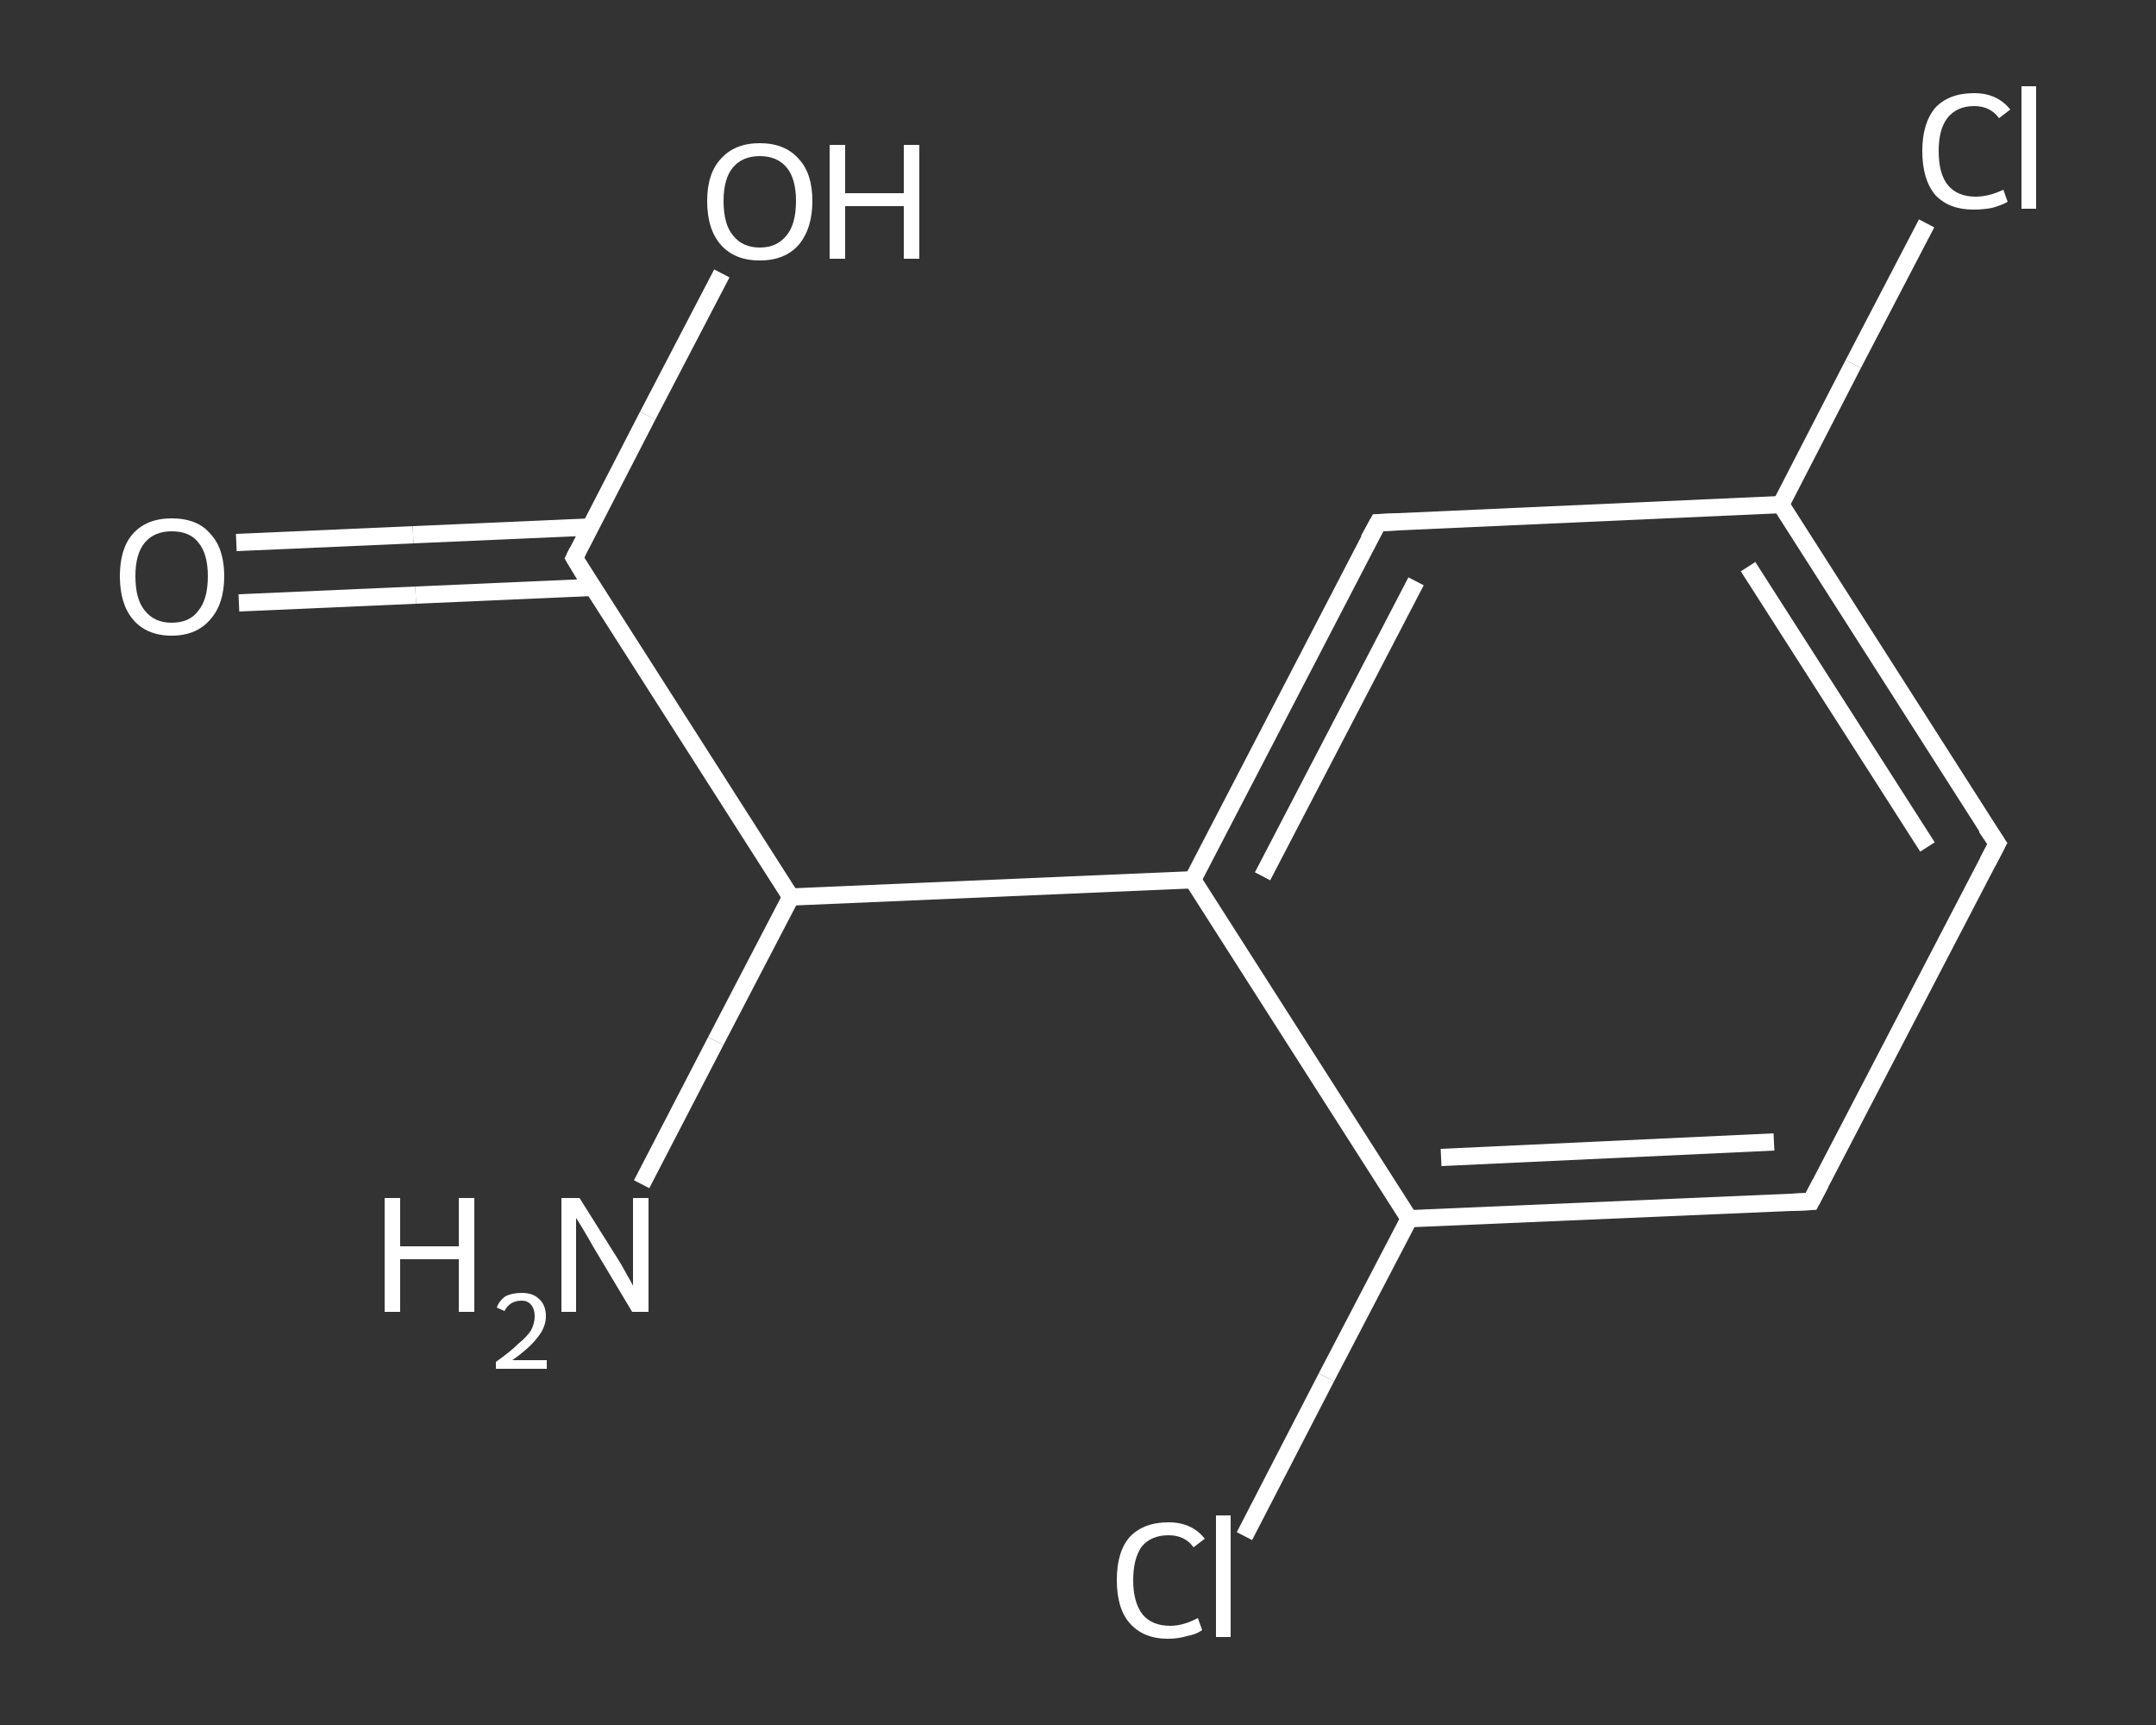 <?xml version='1.0' encoding='iso-8859-1'?>
<svg version='1.1' baseProfile='full'
              xmlns='http://www.w3.org/2000/svg'
                      xmlns:rdkit='http://www.rdkit.org/xml'
                      xmlns:xlink='http://www.w3.org/1999/xlink'
                  xml:space='preserve'
width='250px' height='200px' viewBox='0 0 250 200'>
<rect x="0" y="0" width="250" height="200" fill="#333333" stroke="none"/>
<!-- END OF HEADER -->
<rect style='opacity:1.0;fill:transparent;stroke:none' width='250.0' height='200.0' x='0.0' y='0.0'> </rect>
<path class='bond-0 atom-0 atom-1' d='M 74.4,137.3 L 83.0,120.7' style='fill:none;fill-rule:evenodd;stroke:#FFFFFF;stroke-width:2.0px;stroke-linecap:butt;stroke-linejoin:miter;stroke-opacity:1' />
<path class='bond-0 atom-0 atom-1' d='M 83.0,120.7 L 91.7,104.0' style='fill:none;fill-rule:evenodd;stroke:#FFFFFF;stroke-width:2.0px;stroke-linecap:butt;stroke-linejoin:miter;stroke-opacity:1' />
<path class='bond-1 atom-1 atom-2' d='M 91.7,104.0 L 66.6,64.7' style='fill:none;fill-rule:evenodd;stroke:#FFFFFF;stroke-width:2.0px;stroke-linecap:butt;stroke-linejoin:miter;stroke-opacity:1' />
<path class='bond-2 atom-2 atom-3' d='M 68.4,61.1 L 47.9,62.0' style='fill:none;fill-rule:evenodd;stroke:#FFFFFF;stroke-width:2.0px;stroke-linecap:butt;stroke-linejoin:miter;stroke-opacity:1' />
<path class='bond-2 atom-2 atom-3' d='M 47.9,62.0 L 27.4,62.9' style='fill:none;fill-rule:evenodd;stroke:#FFFFFF;stroke-width:2.0px;stroke-linecap:butt;stroke-linejoin:miter;stroke-opacity:1' />
<path class='bond-2 atom-2 atom-3' d='M 68.7,68.1 L 48.2,69.0' style='fill:none;fill-rule:evenodd;stroke:#FFFFFF;stroke-width:2.0px;stroke-linecap:butt;stroke-linejoin:miter;stroke-opacity:1' />
<path class='bond-2 atom-2 atom-3' d='M 48.2,69.0 L 27.7,69.9' style='fill:none;fill-rule:evenodd;stroke:#FFFFFF;stroke-width:2.0px;stroke-linecap:butt;stroke-linejoin:miter;stroke-opacity:1' />
<path class='bond-3 atom-2 atom-4' d='M 66.6,64.7 L 75.1,48.2' style='fill:none;fill-rule:evenodd;stroke:#FFFFFF;stroke-width:2.0px;stroke-linecap:butt;stroke-linejoin:miter;stroke-opacity:1' />
<path class='bond-3 atom-2 atom-4' d='M 75.1,48.2 L 83.7,31.7' style='fill:none;fill-rule:evenodd;stroke:#FFFFFF;stroke-width:2.0px;stroke-linecap:butt;stroke-linejoin:miter;stroke-opacity:1' />
<path class='bond-4 atom-1 atom-5' d='M 91.7,104.0 L 138.3,102.0' style='fill:none;fill-rule:evenodd;stroke:#FFFFFF;stroke-width:2.0px;stroke-linecap:butt;stroke-linejoin:miter;stroke-opacity:1' />
<path class='bond-5 atom-5 atom-6' d='M 138.3,102.0 L 159.8,60.6' style='fill:none;fill-rule:evenodd;stroke:#FFFFFF;stroke-width:2.0px;stroke-linecap:butt;stroke-linejoin:miter;stroke-opacity:1' />
<path class='bond-5 atom-5 atom-6' d='M 146.4,101.6 L 164.2,67.4' style='fill:none;fill-rule:evenodd;stroke:#FFFFFF;stroke-width:2.0px;stroke-linecap:butt;stroke-linejoin:miter;stroke-opacity:1' />
<path class='bond-6 atom-6 atom-7' d='M 159.8,60.6 L 206.5,58.5' style='fill:none;fill-rule:evenodd;stroke:#FFFFFF;stroke-width:2.0px;stroke-linecap:butt;stroke-linejoin:miter;stroke-opacity:1' />
<path class='bond-7 atom-7 atom-8' d='M 206.5,58.5 L 214.9,42.2' style='fill:none;fill-rule:evenodd;stroke:#FFFFFF;stroke-width:2.0px;stroke-linecap:butt;stroke-linejoin:miter;stroke-opacity:1' />
<path class='bond-7 atom-7 atom-8' d='M 214.9,42.2 L 223.4,25.9' style='fill:none;fill-rule:evenodd;stroke:#FFFFFF;stroke-width:2.0px;stroke-linecap:butt;stroke-linejoin:miter;stroke-opacity:1' />
<path class='bond-8 atom-7 atom-9' d='M 206.5,58.5 L 231.6,97.8' style='fill:none;fill-rule:evenodd;stroke:#FFFFFF;stroke-width:2.0px;stroke-linecap:butt;stroke-linejoin:miter;stroke-opacity:1' />
<path class='bond-8 atom-7 atom-9' d='M 202.7,65.7 L 223.5,98.2' style='fill:none;fill-rule:evenodd;stroke:#FFFFFF;stroke-width:2.0px;stroke-linecap:butt;stroke-linejoin:miter;stroke-opacity:1' />
<path class='bond-9 atom-9 atom-10' d='M 231.6,97.8 L 210.0,139.3' style='fill:none;fill-rule:evenodd;stroke:#FFFFFF;stroke-width:2.0px;stroke-linecap:butt;stroke-linejoin:miter;stroke-opacity:1' />
<path class='bond-10 atom-10 atom-11' d='M 210.0,139.3 L 163.4,141.3' style='fill:none;fill-rule:evenodd;stroke:#FFFFFF;stroke-width:2.0px;stroke-linecap:butt;stroke-linejoin:miter;stroke-opacity:1' />
<path class='bond-10 atom-10 atom-11' d='M 205.7,132.4 L 167.1,134.2' style='fill:none;fill-rule:evenodd;stroke:#FFFFFF;stroke-width:2.0px;stroke-linecap:butt;stroke-linejoin:miter;stroke-opacity:1' />
<path class='bond-11 atom-11 atom-12' d='M 163.4,141.3 L 153.8,159.7' style='fill:none;fill-rule:evenodd;stroke:#FFFFFF;stroke-width:2.0px;stroke-linecap:butt;stroke-linejoin:miter;stroke-opacity:1' />
<path class='bond-11 atom-11 atom-12' d='M 153.8,159.7 L 144.3,178.1' style='fill:none;fill-rule:evenodd;stroke:#FFFFFF;stroke-width:2.0px;stroke-linecap:butt;stroke-linejoin:miter;stroke-opacity:1' />
<path class='bond-12 atom-11 atom-5' d='M 163.4,141.3 L 138.3,102.0' style='fill:none;fill-rule:evenodd;stroke:#FFFFFF;stroke-width:2.0px;stroke-linecap:butt;stroke-linejoin:miter;stroke-opacity:1' />
<path d='M 67.8,66.7 L 66.6,64.7 L 67.0,63.9' style='fill:none;stroke:#FFFFFF;stroke-width:2.0px;stroke-linecap:butt;stroke-linejoin:miter;stroke-opacity:1;' />
<path d='M 158.7,62.6 L 159.8,60.6 L 162.2,60.5' style='fill:none;stroke:#FFFFFF;stroke-width:2.0px;stroke-linecap:butt;stroke-linejoin:miter;stroke-opacity:1;' />
<path d='M 230.3,95.9 L 231.6,97.8 L 230.5,99.9' style='fill:none;stroke:#FFFFFF;stroke-width:2.0px;stroke-linecap:butt;stroke-linejoin:miter;stroke-opacity:1;' />
<path d='M 211.1,137.2 L 210.0,139.3 L 207.7,139.4' style='fill:none;stroke:#FFFFFF;stroke-width:2.0px;stroke-linecap:butt;stroke-linejoin:miter;stroke-opacity:1;' />
<path class='atom-0' d='M 44.6 138.9
L 46.4 138.9
L 46.4 144.5
L 53.2 144.5
L 53.2 138.9
L 55.0 138.9
L 55.0 152.1
L 53.2 152.1
L 53.2 146.0
L 46.4 146.0
L 46.4 152.1
L 44.6 152.1
L 44.6 138.9
' fill='#FFFFFF'/>
<path class='atom-0' d='M 57.6 151.6
Q 57.9 150.8, 58.6 150.3
Q 59.4 149.9, 60.5 149.9
Q 61.8 149.9, 62.5 150.6
Q 63.3 151.3, 63.3 152.6
Q 63.3 153.9, 62.3 155.1
Q 61.4 156.3, 59.4 157.7
L 63.4 157.7
L 63.4 158.7
L 57.5 158.7
L 57.5 157.9
Q 59.2 156.7, 60.1 155.8
Q 61.1 155.0, 61.6 154.2
Q 62.0 153.4, 62.0 152.6
Q 62.0 151.8, 61.6 151.3
Q 61.2 150.8, 60.5 150.8
Q 59.8 150.8, 59.3 151.1
Q 58.8 151.4, 58.5 152.0
L 57.6 151.6
' fill='#FFFFFF'/>
<path class='atom-0' d='M 67.2 138.9
L 71.6 145.9
Q 72.0 146.5, 72.7 147.8
Q 73.4 149.0, 73.4 149.1
L 73.4 138.9
L 75.2 138.9
L 75.2 152.1
L 73.3 152.1
L 68.7 144.4
Q 68.2 143.5, 67.6 142.5
Q 67.0 141.5, 66.8 141.2
L 66.8 152.1
L 65.1 152.1
L 65.1 138.9
L 67.2 138.9
' fill='#FFFFFF'/>
<path class='atom-3' d='M 13.9 66.8
Q 13.9 63.6, 15.4 61.9
Q 17.0 60.1, 19.9 60.1
Q 22.9 60.1, 24.4 61.9
Q 26.0 63.6, 26.0 66.8
Q 26.0 70.0, 24.4 71.8
Q 22.8 73.7, 19.9 73.7
Q 17.0 73.7, 15.4 71.8
Q 13.9 70.0, 13.9 66.8
M 19.9 72.2
Q 22.0 72.2, 23.0 70.8
Q 24.1 69.5, 24.1 66.8
Q 24.1 64.2, 23.0 62.9
Q 22.0 61.6, 19.9 61.6
Q 17.9 61.6, 16.8 62.9
Q 15.7 64.2, 15.7 66.8
Q 15.7 69.5, 16.8 70.8
Q 17.9 72.2, 19.9 72.2
' fill='#FFFFFF'/>
<path class='atom-4' d='M 82.0 23.3
Q 82.0 20.1, 83.6 18.4
Q 85.2 16.6, 88.1 16.6
Q 91.0 16.6, 92.6 18.4
Q 94.2 20.1, 94.2 23.3
Q 94.2 26.5, 92.6 28.4
Q 91.0 30.2, 88.1 30.2
Q 85.2 30.2, 83.6 28.4
Q 82.0 26.6, 82.0 23.3
M 88.1 28.7
Q 90.1 28.7, 91.2 27.3
Q 92.3 26.0, 92.3 23.3
Q 92.3 20.7, 91.2 19.4
Q 90.1 18.1, 88.1 18.1
Q 86.1 18.1, 85.0 19.4
Q 83.9 20.7, 83.9 23.3
Q 83.9 26.0, 85.0 27.3
Q 86.1 28.7, 88.1 28.7
' fill='#FFFFFF'/>
<path class='atom-4' d='M 96.2 16.8
L 98.0 16.8
L 98.0 22.4
L 104.8 22.4
L 104.8 16.8
L 106.6 16.8
L 106.6 30.0
L 104.8 30.0
L 104.8 23.9
L 98.0 23.9
L 98.0 30.0
L 96.2 30.0
L 96.2 16.8
' fill='#FFFFFF'/>
<path class='atom-8' d='M 222.9 17.5
Q 222.9 14.3, 224.4 12.5
Q 226.0 10.8, 228.9 10.8
Q 231.6 10.8, 233.1 12.7
L 231.8 13.7
Q 230.8 12.3, 228.9 12.3
Q 226.9 12.3, 225.8 13.7
Q 224.8 15.0, 224.8 17.5
Q 224.8 20.2, 225.9 21.5
Q 227.0 22.8, 229.1 22.8
Q 230.6 22.8, 232.3 22.0
L 232.8 23.4
Q 232.1 23.8, 231.0 24.1
Q 230.0 24.3, 228.8 24.3
Q 226.0 24.3, 224.4 22.6
Q 222.9 20.8, 222.9 17.5
' fill='#FFFFFF'/>
<path class='atom-8' d='M 234.4 10.0
L 236.1 10.0
L 236.1 24.2
L 234.4 24.2
L 234.4 10.0
' fill='#FFFFFF'/>
<path class='atom-12' d='M 129.5 183.2
Q 129.5 179.9, 131.0 178.2
Q 132.6 176.5, 135.5 176.5
Q 138.2 176.5, 139.7 178.4
L 138.4 179.4
Q 137.4 178.0, 135.5 178.0
Q 133.5 178.0, 132.4 179.3
Q 131.4 180.7, 131.4 183.2
Q 131.4 185.8, 132.5 187.2
Q 133.6 188.5, 135.7 188.5
Q 137.2 188.5, 138.9 187.6
L 139.4 189.0
Q 138.7 189.5, 137.6 189.7
Q 136.6 190.0, 135.4 190.0
Q 132.6 190.0, 131.0 188.2
Q 129.5 186.5, 129.5 183.2
' fill='#FFFFFF'/>
<path class='atom-12' d='M 141.0 175.7
L 142.7 175.7
L 142.7 189.8
L 141.0 189.8
L 141.0 175.7
' fill='#FFFFFF'/>
</svg>

